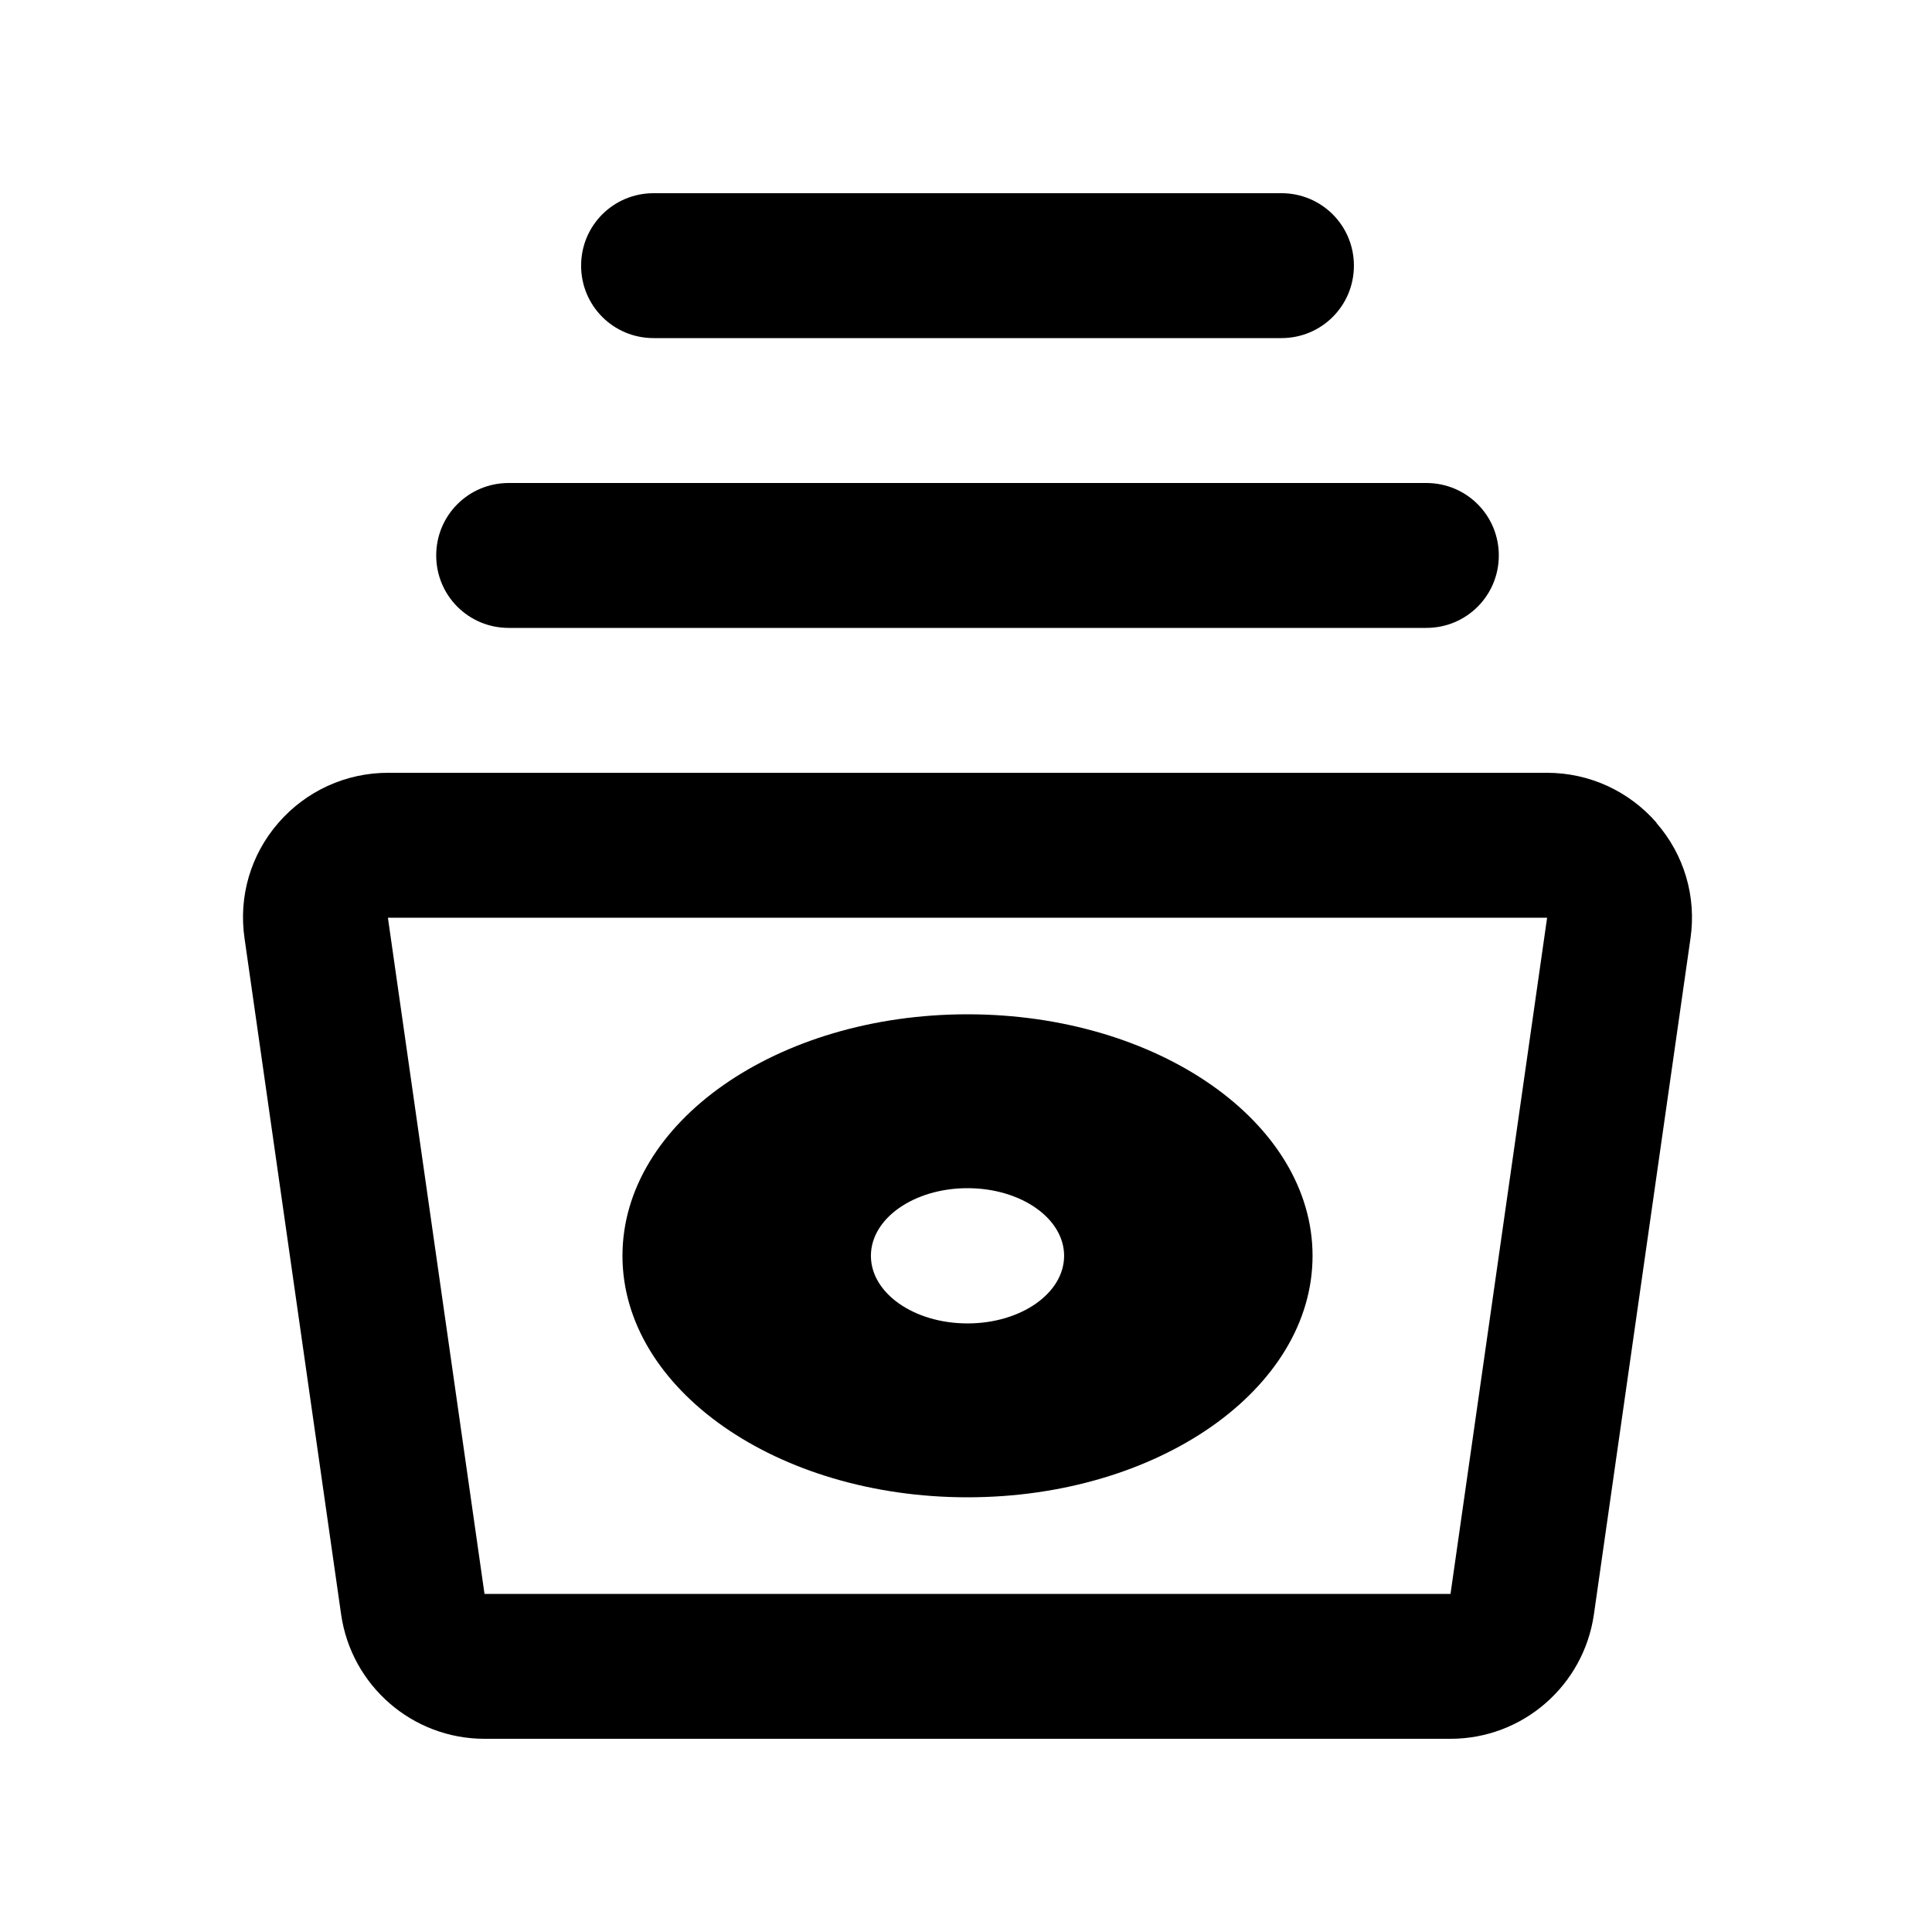 <svg xmlns="http://www.w3.org/2000/svg" viewBox="0 0 640 640"><!--! Font Awesome Pro 7.1.0 by @fontawesome - https://fontawesome.com License - https://fontawesome.com/license (Commercial License) Copyright 2025 Fonticons, Inc. --><path fill="currentColor" d="M216.5 64C203.2 64 192.5 74.7 192.5 88C192.5 101.3 203.2 112 216.5 112L424.5 112C437.8 112 448.5 101.3 448.5 88C448.5 74.7 437.8 64 424.5 64L216.5 64zM168.5 160C155.2 160 144.5 170.7 144.5 184C144.5 197.3 155.2 208 168.5 208L472.5 208C485.8 208 496.5 197.3 496.5 184C496.5 170.7 485.8 160 472.5 160L168.5 160zM548.8 272.6C539.6 262 526.4 256 512.5 256L128.5 256C114.6 256 101.4 262 92.2 272.6C83 283.2 79 297 81 310.8L113 534.8C116.4 558.4 136.6 576 160.5 576L480.5 576C504.4 576 524.6 558.4 528 534.8L560 310.8C562 297 557.9 283.1 548.7 272.6zM128.5 304L512.5 304L480.5 528L160.5 528L128.5 304zM434.8 416C434.8 371.8 383.6 336 320.5 336C257.4 336 206.2 371.8 206.2 416C206.2 460.2 257.4 496 320.5 496C383.6 496 434.8 460.2 434.8 416zM352.5 416C352.5 428.4 338.2 438.4 320.5 438.4C302.8 438.4 288.5 428.4 288.5 416C288.5 403.6 302.8 393.6 320.5 393.6C338.2 393.6 352.5 403.6 352.5 416z"/></svg>